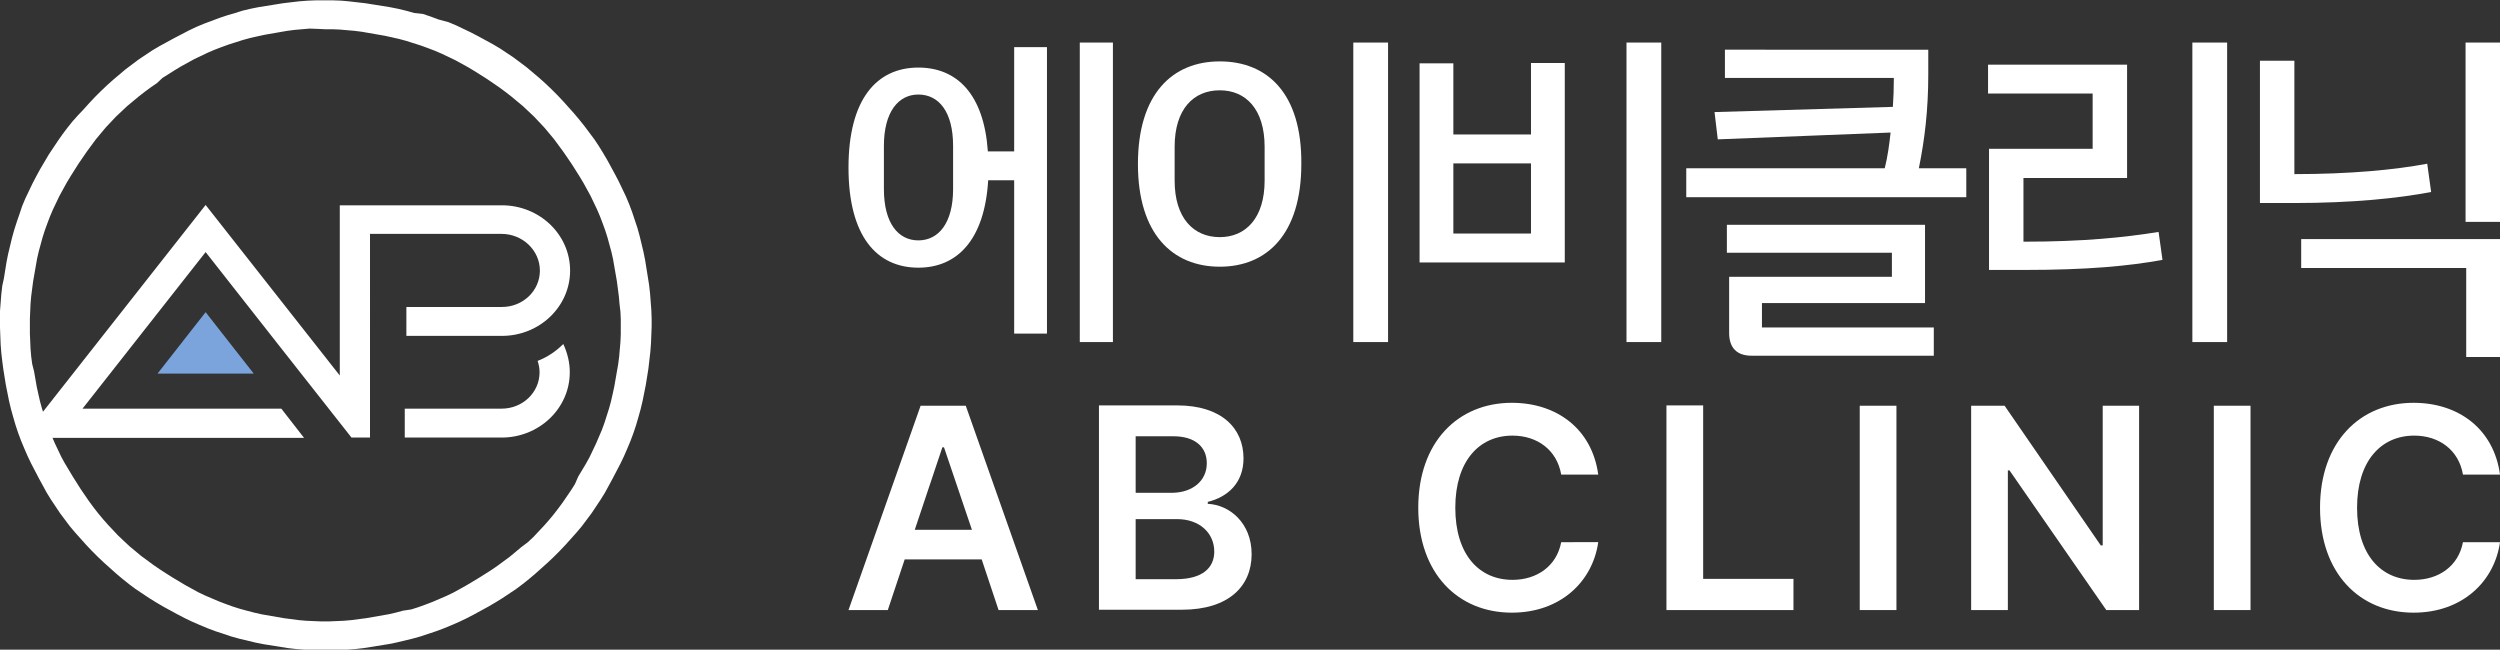 <?xml version="1.0" encoding="utf-8"?>
<!-- Generator: Adobe Illustrator 26.0.3, SVG Export Plug-In . SVG Version: 6.00 Build 0)  -->
<svg version="1.1" id="Layer_1" xmlns="http://www.w3.org/2000/svg" xmlns:xlink="http://www.w3.org/1999/xlink" x="0px" y="0px"
	 viewBox="0 0 769.6 200" style="enable-background:new 0 0 769.6 200;" xml:space="preserve">
<rect x="0" y="0" width="769.6" height="200" fill="#333333" stroke="none"/>
<style type="text/css">
	.st0{fill:#7BA4DD;}
	.st1{fill:#FFFFFF;}
</style>
<polygon class="st0" points="63.3,96.1 48.5,115 78.1,115 "/>
<g>
	<path class="st1" d="M166.2,83.3c0,6.2-5.2,11.2-11.7,11.2h-29.4v8.9h29.4c11.6,0,21-9,21-20.1s-9.4-20.1-21-20.1h-49.9v52.4
		L63.3,63.1L6.9,134.8h86.7l-7-9H25.4l37.9-48.2l21.6,27.5l23.3,29.6h1.6l0,0h4.1V72h40.5C160.9,72,166.2,77.1,166.2,83.3z"/>
	<path class="st1" d="M165.5,111.1c0.4,1.2,0.6,2.3,0.6,3.5c0,6.2-5.2,11.2-11.7,11.2h-29.8v8.9h29.8c11.6,0,21-9,21-20.1
		c0-3-0.7-5.9-2-8.7C171.2,108.1,168.6,109.9,165.5,111.1z"/>
</g>
<path class="st1" d="M100,9h2.3l2.3,0.1l2.3,0.2l2.3,0.2l2.3,0.3l2.3,0.4l2.3,0.4l2.3,0.4l2.3,0.5l2.2,0.5l2.2,0.6l2.2,0.7l2.2,0.7
	l2.2,0.8l2.1,0.8l2.1,0.9l2.1,1l2.1,1l2,1.1l2,1.1l2,1.2l1.9,1.2l1.9,1.2l1.9,1.3l1.9,1.3l1.9,1.4l1.8,1.4l1.8,1.5l1.8,1.5l1.7,1.6
	l1.7,1.6l1.6,1.7l1.6,1.7l1.5,1.8l1.5,1.8l1.4,1.9l1.4,1.9l1.3,1.9l1.3,1.9l1.2,1.9l1.2,1.9l1.2,2l1.1,2l1.1,2l1,2.1l1,2.1l0.9,2.1
	l0.8,2.1l0.8,2.2l0.7,2.2l0.6,2.2l0.6,2.2l0.5,2.2l0.4,2.3l0.4,2.3l0.4,2.3l0.3,2.3l0.3,2.3l0.2,2.3L191,96l0.1,2.3v2.3v2.3
	l-0.1,2.3l-0.2,2.3l-0.2,2.3l-0.3,2.3l-0.4,2.3l-0.4,2.3l-0.4,2.3l-0.5,2.3l-0.5,2.2l-0.6,2.2l-0.7,2.2l-0.7,2.2l-0.8,2.2l-0.9,2.1
	l-0.9,2.1l-1,2.1l-1,2.1l-1.1,2l-1.2,2l-1.2,2l-1,2.3l-1.2,1.9l-1.3,1.9l-1.3,1.9l-1.4,1.9l-1.4,1.8l-1.5,1.8l-1.5,1.7l-1.6,1.7
	l-1.6,1.7l-1.7,1.6l-2,1.5l-1.8,1.5l-1.8,1.5l-1.9,1.4l-1.9,1.4l-1.9,1.3l-1.9,1.2l-1.9,1.2l-2,1.2l-2,1.2l-2,1.1l-2,1.1l-2.1,1
	l-2.1,0.9l-2.1,0.9l-2.1,0.8l-2.2,0.8l-2.2,0.7L124,188l-2.2,0.6l-2.2,0.5l-2.3,0.4l-2.3,0.4l-2.3,0.4l-2.3,0.3l-2.3,0.3l-2.3,0.2
	l-2.3,0.1l-2.3,0.1h-2.3l-2.3-0.1l-2.3-0.1l-2.3-0.2l-2.3-0.3l-2.3-0.3l-2.3-0.4l-2.3-0.4l-2.3-0.4l-2.2-0.5L76,188l-2.2-0.6
	l-2.2-0.7l-2.2-0.8l-2.1-0.8l-2.1-0.9l-2.1-0.9l-2.1-1l-2-1.1l-2-1.1l-2-1.2l-2-1.2l-1.9-1.2l-2-1.3l-1.9-1.3l-1.9-1.4l-1.9-1.4
	l-1.8-1.5l-1.8-1.5l-1.7-1.6l-1.7-1.6l-1.6-1.7l-1.6-1.7l-1.5-1.7l-1.5-1.8l-1.4-1.8l-1.4-1.9l-1.3-1.9l-1.3-1.9l-1.2-1.9l-1.2-1.9
	l-1.2-2l-1.2-2l-1.1-2l-1-2.1l-1-2.1l-0.9-2.1l-0.9-2.1l-0.8-2.2l-0.7-2.2l-0.7-2.2l-0.6-2.2l-0.5-2.2l-0.5-2.3l-0.4-2.3l-0.4-2.3
	L9.9,112l-0.3-2.3l-0.2-2.3L9.3,105l-0.1-2.3v-2.3v-2.3l0.1-2.3l0.1-2.3l0.2-2.3l0.3-2.3l0.3-2.3l0.4-2.3L11,82l0.4-2.3l0.5-2.2
	l0.6-2.2l0.6-2.2l0.7-2.2l0.8-2.2l0.8-2.1l0.9-2.1l1-2.1l1-2.1l1.1-2l1.1-2l1.2-2l1.2-1.9l1.2-1.9l1.3-1.9l1.3-1.9l1.4-1.9l1.4-1.9
	l1.5-1.8l1.5-1.8l1.6-1.7l1.6-1.7l1.7-1.6l1.7-1.6l1.8-1.5l1.8-1.5l1.8-1.4l1.9-1.4l1.9-1.3L50,24l1.9-1.2l1.9-1.2l2-1.2l2-1.1
	l2-1.1l2.1-1l2.1-1l2.1-0.9l2.1-0.8l2.2-0.8l2.2-0.7l2.2-0.7l2.2-0.6l2.2-0.5l2.3-0.5l2.3-0.4l2.3-0.4l2.3-0.4l2.3-0.3L93,9l2.3-0.2
	L98,8.9L100,9 M100,0.1h-2.6l-2.6,0.1l-2.6,0.2l-2.6,0.3L87.1,1l-2.5,0.4l-2.5,0.4l-2.5,0.4l-2.5,0.5l-2.5,0.6L72.4,4L70,4.7
	l-2.4,0.8l-2.4,0.9l-2.4,0.9l-2.4,1l-2.3,1.1l-2.3,1.2l-2.3,1.2L51.3,13l-2.2,1.2l-2.2,1.3l-2.1,1.4l-2.1,1.4l-2,1.5l-2,1.5
	l-1.9,1.6l-1.9,1.6L33,26.2L31.1,28l-1.8,1.8l-1.8,1.9l-1.7,1.9L24,35.5l-1.7,1.9l-1.6,2l-1.5,2l-1.4,2l-1.4,2.1L15,47.6l-1.3,2.2
	L12.4,52l-1.2,2.2L10,56.5l-1.1,2.3l-1.1,2.3l-1,2.4L6,65.9l-0.8,2.3l-0.8,2.5l-0.7,2.5l-0.6,2.5l-0.6,2.5L2,80.7l-0.4,2.5l-0.4,2.5
	L0.7,88l-0.3,2.6l-0.2,2.6L0,95.7l0,2.5v2.6l0.1,2.6l0.1,2.6l0.2,2.6l0.3,2.6l0.3,2.3l0.4,2.5l0.4,2.5l0.5,2.5l0.5,2.5l0.6,2.5
	l0.7,2.5l0.7,2.4l0.8,2.4l0.9,2.4l1,2.4l1,2.3l1.1,2.3l1.2,2.3l1.2,2.3l1.2,2.2l1.2,2.2l1.3,2.1l1.4,2.1l1.4,2.1l1.5,2l1.5,2
	l1.6,1.9l1.7,1.9l1.7,1.9l1.8,1.9l1.8,1.8l1.9,1.8l1.9,1.7l1.9,1.7l1.9,1.6l2,1.6l2,1.5l2.1,1.4l2.1,1.4l2.1,1.3l2.2,1.3l2.2,1.2
	l2.2,1.2l2.3,1.2l2.3,1.1l2.3,1l2.4,1l2.4,0.9l2.4,0.8l2.4,0.8l2.5,0.7l2.5,0.6l2.5,0.6l2.5,0.5l2.5,0.4l2.5,0.4l2.5,0.4l2.6,0.3
	l2.6,0.2l2.6,0.1l2.6,0.1h2.6l2.6-0.1l2.6-0.1l2.6-0.2l2.6-0.3l2.5-0.4l2.5-0.4l2.5-0.4l2.5-0.5l2.5-0.6l2.5-0.6l2.5-0.7l2.4-0.8
	l2.4-0.8l2.4-0.9l2.4-1l2.3-1l2.3-1.1l2.3-1.2l2.2-1.2l2.2-1.2l2.2-1.3l2.1-1.3l2.1-1.4l2.1-1.4l2-1.5l2-1.6l1.9-1.6l1.9-1.7
	l1.9-1.7l1.9-1.8l1.8-1.8l1.8-1.9l1.7-1.9l1.7-1.9l1.6-1.9l1.5-2l1.5-2l1.4-2.1l1.4-2.1l1.3-2.1l1.2-2.2l1.2-2.2l1.2-2.3l1.2-2.3
	l1.1-2.3l1-2.3l1-2.4l0.9-2.4l0.8-2.4l0.7-2.4l0.7-2.5l0.6-2.5l0.5-2.5l0.5-2.5l0.4-2.5l0.4-2.5l0.3-2.6l0.3-2.6l0.2-2.6l0.1-2.6
	l0.1-2.6V98l-0.1-2.6l-0.2-2.6l-0.2-2.6l-0.3-2.6l-0.4-2.5l-0.4-2.5l-0.4-2.5l-0.5-2.5l-0.6-2.5l-0.6-2.5l-0.7-2.5l-0.8-2.4
	l-0.8-2.4l-0.9-2.4l-1-2.4l-1.1-2.3l-1.1-2.3l-1.2-2.3l-1.2-2.2l-1.2-2.2l-1.3-2.2l-1.3-2.1l-1.4-2.1l-1.5-2l-1.5-2l-1.6-2l-1.6-1.9
	L175,33l-1.7-1.9l-1.8-1.9l-1.8-1.8l-1.9-1.8l-1.9-1.7l-1.9-1.6l-1.9-1.6l-2-1.5l-2-1.5l-2.1-1.4l-2.1-1.4l-2.2-1.3l-2.2-1.2
	l-2.2-1.2L145,10l-2.3-1.1l-2.3-1.1l-2.4-1L135,6l-2.4-0.9l-2.4-0.8L127.5,4L125,3.3l-2.5-0.6L120,2.2l-2.5-0.4L115,1.4L112.5,1
	l-2.6-0.3l-2.6-0.3L105,0.2l-2.6-0.1H100L100,0.1z"/>
<g>
	<g>
		<rect x="332.4" y="13.1" class="st1" width="10.2" height="92.2"/>
		<path class="st1" d="M312.2,46.6h-8.1c-1.2-17.6-9.5-25.8-21.4-25.8c-12.8,0-21.5,9.7-21.5,30.8s8.7,30.8,21.5,30.8
			c12,0,20.4-8.6,21.5-26.9h8v47.2h10.1V14.5h-10.1V46.6z M293.4,58.2c0,10.5-4.5,15.8-10.7,15.8c-6.2,0-10.6-5.3-10.6-15.8V44.9
			c0-10.5,4.5-15.8,10.6-15.8c6.3,0,10.7,5.3,10.7,15.8V58.2z"/>
	</g>
	<path class="st1" d="M375.5,18.9c-14.5,0-25.2,9.9-25.2,31.6c0,21.6,10.7,31.6,25.2,31.6c14.5,0,25.1-10,25.1-31.6
		C400.8,28.7,390.1,18.9,375.5,18.9z M389.3,55.6c0,11.5-5.8,17.4-13.8,17.4c-8.1,0-13.9-5.9-13.9-17.4V45.2
		c0-11.6,5.8-17.4,13.9-17.4c8,0,13.8,5.8,13.8,17.4V55.6z"/>
	<rect x="416.6" y="13.1" class="st1" width="10.7" height="92.2"/>
	<path class="st1" d="M471.3,41.4h-23.9V19.5H437v61.3h44.7V19.4h-10.4v22H471.3z M471.3,71.9h-23.9V50.3h23.9V71.9z"/>
	<rect x="500.7" y="13.1" class="st1" width="10.7" height="92.2"/>
	<path class="st1" d="M595.3,109.5v-8.7h-52.9v-7.5h50.2V69.2h-61v8.6h50.8v7.4h-50.1v17.3c0,4.6,2.4,7,6.9,7H595.3z"/>
	<path class="st1" d="M593.6,22.9v-7.6H531V24H583c0,3.1-0.1,6.1-0.3,8.9l-54.9,1.6l1,8.4l53.2-2.1c-0.4,3.7-0.9,7.4-1.8,11h-61.1
		v8.9h86.2v-8.9h-14.6C592.5,42.9,593.6,33.9,593.6,22.9z"/>
	<rect x="674.9" y="13.1" class="st1" width="10.7" height="92.2"/>
	<path class="st1" d="M623.2,74.4h-0.3V54.8h31.9V19.9H612v8.9h32.2v17h-31.9v37.3h10.8c19.5,0,32.2-1.2,42.6-3.1l-1.2-8.6
		C653.9,73.1,641.3,74.4,623.2,74.4z"/>
	<g>
		<polygon class="st1" points="708.4,82.5 759.2,82.5 759.2,109.9 769.6,109.9 769.6,73.6 708.4,73.6 		"/>
		<path class="st1" d="M747.2,50.4c-10.1,1.9-23.9,3.2-40.9,3.2V18.7h-10.6v43.8h10.4c18.3,0,32.4-1.5,42.3-3.4L747.2,50.4z"/>
		<rect x="759" y="13.1" class="st1" width="10.6" height="55.2"/>
	</g>
</g>
<g>
	<path class="st1" d="M261.2,187.8l22.2-62.9h13.9l22.2,62.9h-12.1l-5.2-15.6h-23.7l-5.2,15.6H261.2z M299.2,163.1l-8.6-25.4h-0.5
		l-8.5,25.4H299.2z"/>
	<path class="st1" d="M338.3,124.8h24.1c13.6,0,20.4,7,20.4,16.3c0,7.6-4.9,11.9-11,13.4v0.6c6.7,0.3,13.5,5.9,13.5,15.5
		c0,9.8-7,17.1-21.5,17.1h-25.5V124.8z M371.5,142.6c0-4.9-3.5-8.3-10.3-8.3h-11.6v17.4H361C367,151.6,371.5,148.1,371.5,142.6z
		 M373.8,169.8c0-5.6-4.4-10-11.5-10h-12.7v18.5H362C370.3,178.3,373.8,174.7,373.8,169.8z"/>
	<path class="st1" d="M465.6,134.1c-10.3,0-17.6,7.9-17.6,22.2c0,14.4,7.3,22.2,17.6,22.2c7.5,0,13.6-4.2,15-11.6H492
		c-1.7,12.1-11.6,21.7-26.6,21.7c-16.6,0-28.8-12.1-28.8-32.3c0-20.3,12.3-32.3,28.8-32.3c13.9,0,24.7,8.1,26.6,22.1h-11.4
		C479.3,138.5,473.2,134.1,465.6,134.1z"/>
	<path class="st1" d="M513,124.8h11.3v53.4h27.8v9.6H513V124.8z"/>
	<path class="st1" d="M583.8,187.8h-11.3v-62.9h11.3V187.8z"/>
	<path class="st1" d="M658.5,187.8h-10.1l-29.8-43h-0.5v43h-11.3v-62.9h10.3l29.6,43h0.6v-43h11.2V187.8z"/>
	<path class="st1" d="M692.8,187.8h-11.3v-62.9h11.3V187.8z"/>
	<path class="st1" d="M743.2,134.1c-10.3,0-17.6,7.9-17.6,22.2c0,14.4,7.3,22.2,17.6,22.2c7.5,0,13.6-4.2,15-11.6h11.4
		c-1.7,12.1-11.6,21.7-26.6,21.7c-16.6,0-28.8-12.1-28.8-32.3c0-20.3,12.3-32.3,28.8-32.3c13.9,0,24.7,8.1,26.6,22.1h-11.4
		C756.9,138.5,750.8,134.1,743.2,134.1z"/>
</g>
</svg>
